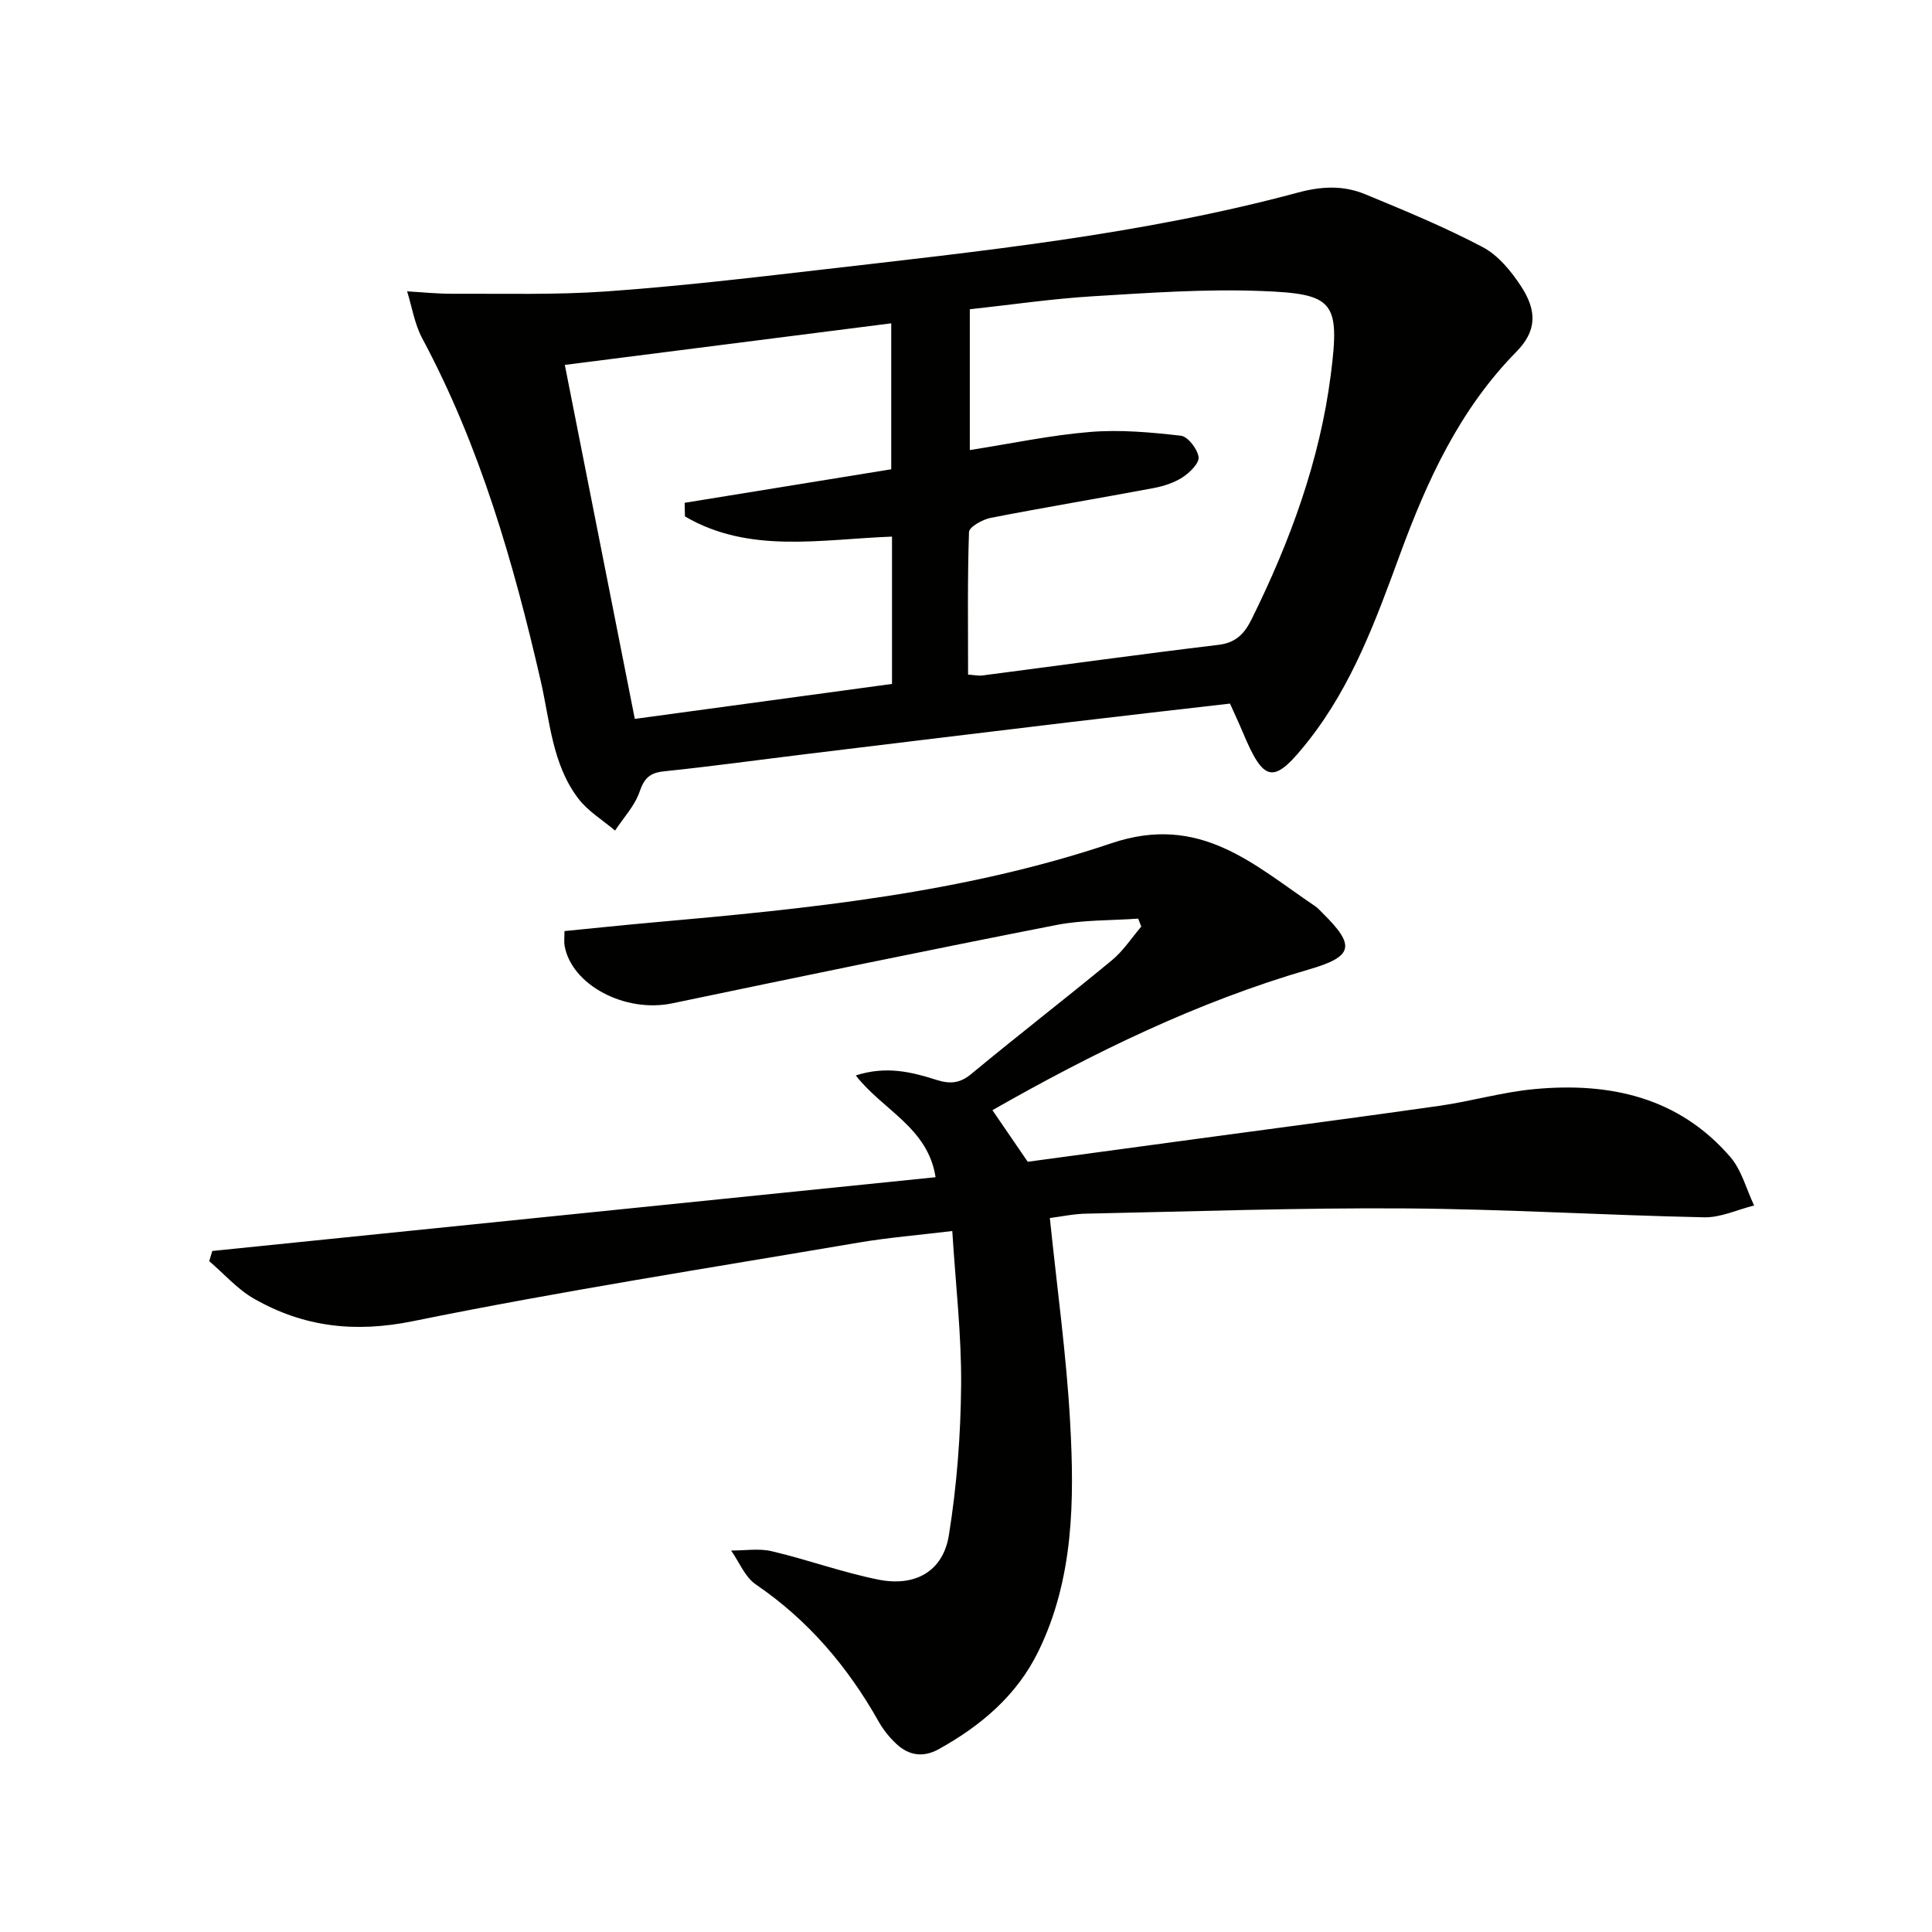 <svg enable-background="new 0 0 400 400" viewBox="0 0 400 400" xmlns="http://www.w3.org/2000/svg"><g fill="#010100"><path d="m217.36 252.18c1.49 14.53 3.44 28.38 4.2 42.3.89 16.12.77 32.32-6.55 47.36-4.46 9.17-11.91 15.46-20.68 20.32-3.18 1.76-6.16 1.31-8.72-1.08-1.44-1.34-2.74-2.95-3.7-4.66-6.39-11.34-14.57-20.98-25.43-28.38-2.25-1.54-3.44-4.64-5.11-7.02 2.82.02 5.77-.49 8.44.15 7.4 1.74 14.6 4.38 22.04 5.87 7.66 1.54 13.4-1.73 14.6-9.16 1.65-10.24 2.45-20.71 2.54-31.08.09-10.41-1.14-20.83-1.83-31.93-7.04.85-13.28 1.36-19.43 2.4-30.75 5.24-61.6 10.03-92.15 16.25-12.1 2.47-22.71 1.24-33.01-4.65-3.44-1.96-6.18-5.14-9.25-7.76.21-.7.42-1.41.63-2.11 49.83-5.08 99.66-10.16 149.75-15.27-1.58-10.28-10.92-13.86-16.52-21.07 6.27-2.03 11.53-.73 16.68.91 2.76.88 4.83.78 7.24-1.22 9.6-7.97 19.49-15.59 29.11-23.54 2.35-1.94 4.07-4.63 6.08-6.97-.21-.55-.43-1.1-.64-1.65-5.67.41-11.45.24-16.99 1.33-26.53 5.2-53.01 10.68-79.48 16.21-9.72 2.03-20.84-3.74-22.29-11.94-.14-.79-.02-1.62-.02-3.02 6.11-.6 12.17-1.24 18.23-1.78 32.14-2.84 64.37-6.07 95.02-16.41 18.43-6.22 29.52 4.52 42.25 13.09.54.37.97.91 1.45 1.37 6.88 6.76 6.39 9-2.81 11.67-23.14 6.73-44.58 17.2-65.54 29.14 2.43 3.55 4.72 6.89 7.31 10.68 11.52-1.56 23.49-3.18 35.45-4.8 16.61-2.25 33.24-4.42 49.84-6.79 6.56-.94 13.01-2.84 19.59-3.45 15.56-1.46 29.87 1.63 40.59 14.06 2.35 2.73 3.31 6.65 4.92 10.03-3.44.86-6.9 2.52-10.33 2.45-20.62-.43-41.23-1.7-61.85-1.84-21.97-.15-43.94.63-65.91 1.08-2.61.02-5.22.59-7.72.91z"/><path d="m254.66 145.67c-11.1 1.28-22.14 2.53-33.17 3.85-18.13 2.17-36.26 4.37-54.39 6.58-9.89 1.21-19.76 2.57-29.66 3.6-2.93.31-4.06 1.43-5.02 4.22-1 2.92-3.33 5.38-5.08 8.04-2.57-2.18-5.61-4-7.6-6.62-5.45-7.15-5.88-16.09-7.81-24.46-5.64-24.49-12.56-48.51-24.51-70.83-1.58-2.95-2.12-6.47-3.13-9.73 3.13.18 6.26.51 9.39.5 10.6-.05 21.23.26 31.78-.48 14.73-1.04 29.42-2.75 44.1-4.45 33.29-3.86 66.68-7.27 99.16-16.02 4.92-1.33 9.42-1.51 13.89.33 8.24 3.4 16.51 6.82 24.38 10.97 3.19 1.68 5.86 4.95 7.91 8.07 3.44 5.24 3.2 9.37-.97 13.61-11.74 11.94-18.45 26.59-24.11 42.02-4.92 13.4-9.82 26.88-18.8 38.33-7.31 9.32-9.26 9.08-13.76-1.7-.77-1.83-1.62-3.62-2.6-5.83zm-54.23-6c1.33.09 2.15.28 2.94.18 16.3-2.12 32.58-4.38 48.89-6.34 3.7-.44 5.44-2.39 6.92-5.4 7.93-16.03 14.07-32.77 16.34-50.48 1.96-15.27.61-16.8-14.34-17.38-11.61-.45-23.29.38-34.91 1.09-8.55.52-17.06 1.78-25.48 2.69v29.15c8.59-1.34 16.71-3.08 24.92-3.75 6.21-.51 12.56.07 18.77.78 1.46.17 3.43 2.73 3.67 4.41.18 1.25-1.81 3.22-3.28 4.18-1.76 1.15-3.94 1.85-6.03 2.25-11.23 2.11-22.52 3.98-33.73 6.17-1.69.33-4.45 1.88-4.49 2.94-.33 9.79-.19 19.59-.19 29.51zm-83.49-64.12c4.9 24.8 9.65 48.84 14.49 73.29 17.44-2.37 35.29-4.8 53.25-7.24 0-10.36 0-20.28 0-30.5-14.69.54-29.54 3.63-42.87-4.18-.02-.94-.04-1.88-.06-2.82 14.23-2.31 28.45-4.62 42.77-6.94 0-9.83 0-19.86 0-30.22-22.95 2.92-45.46 5.79-67.58 8.61z"/></g></svg>